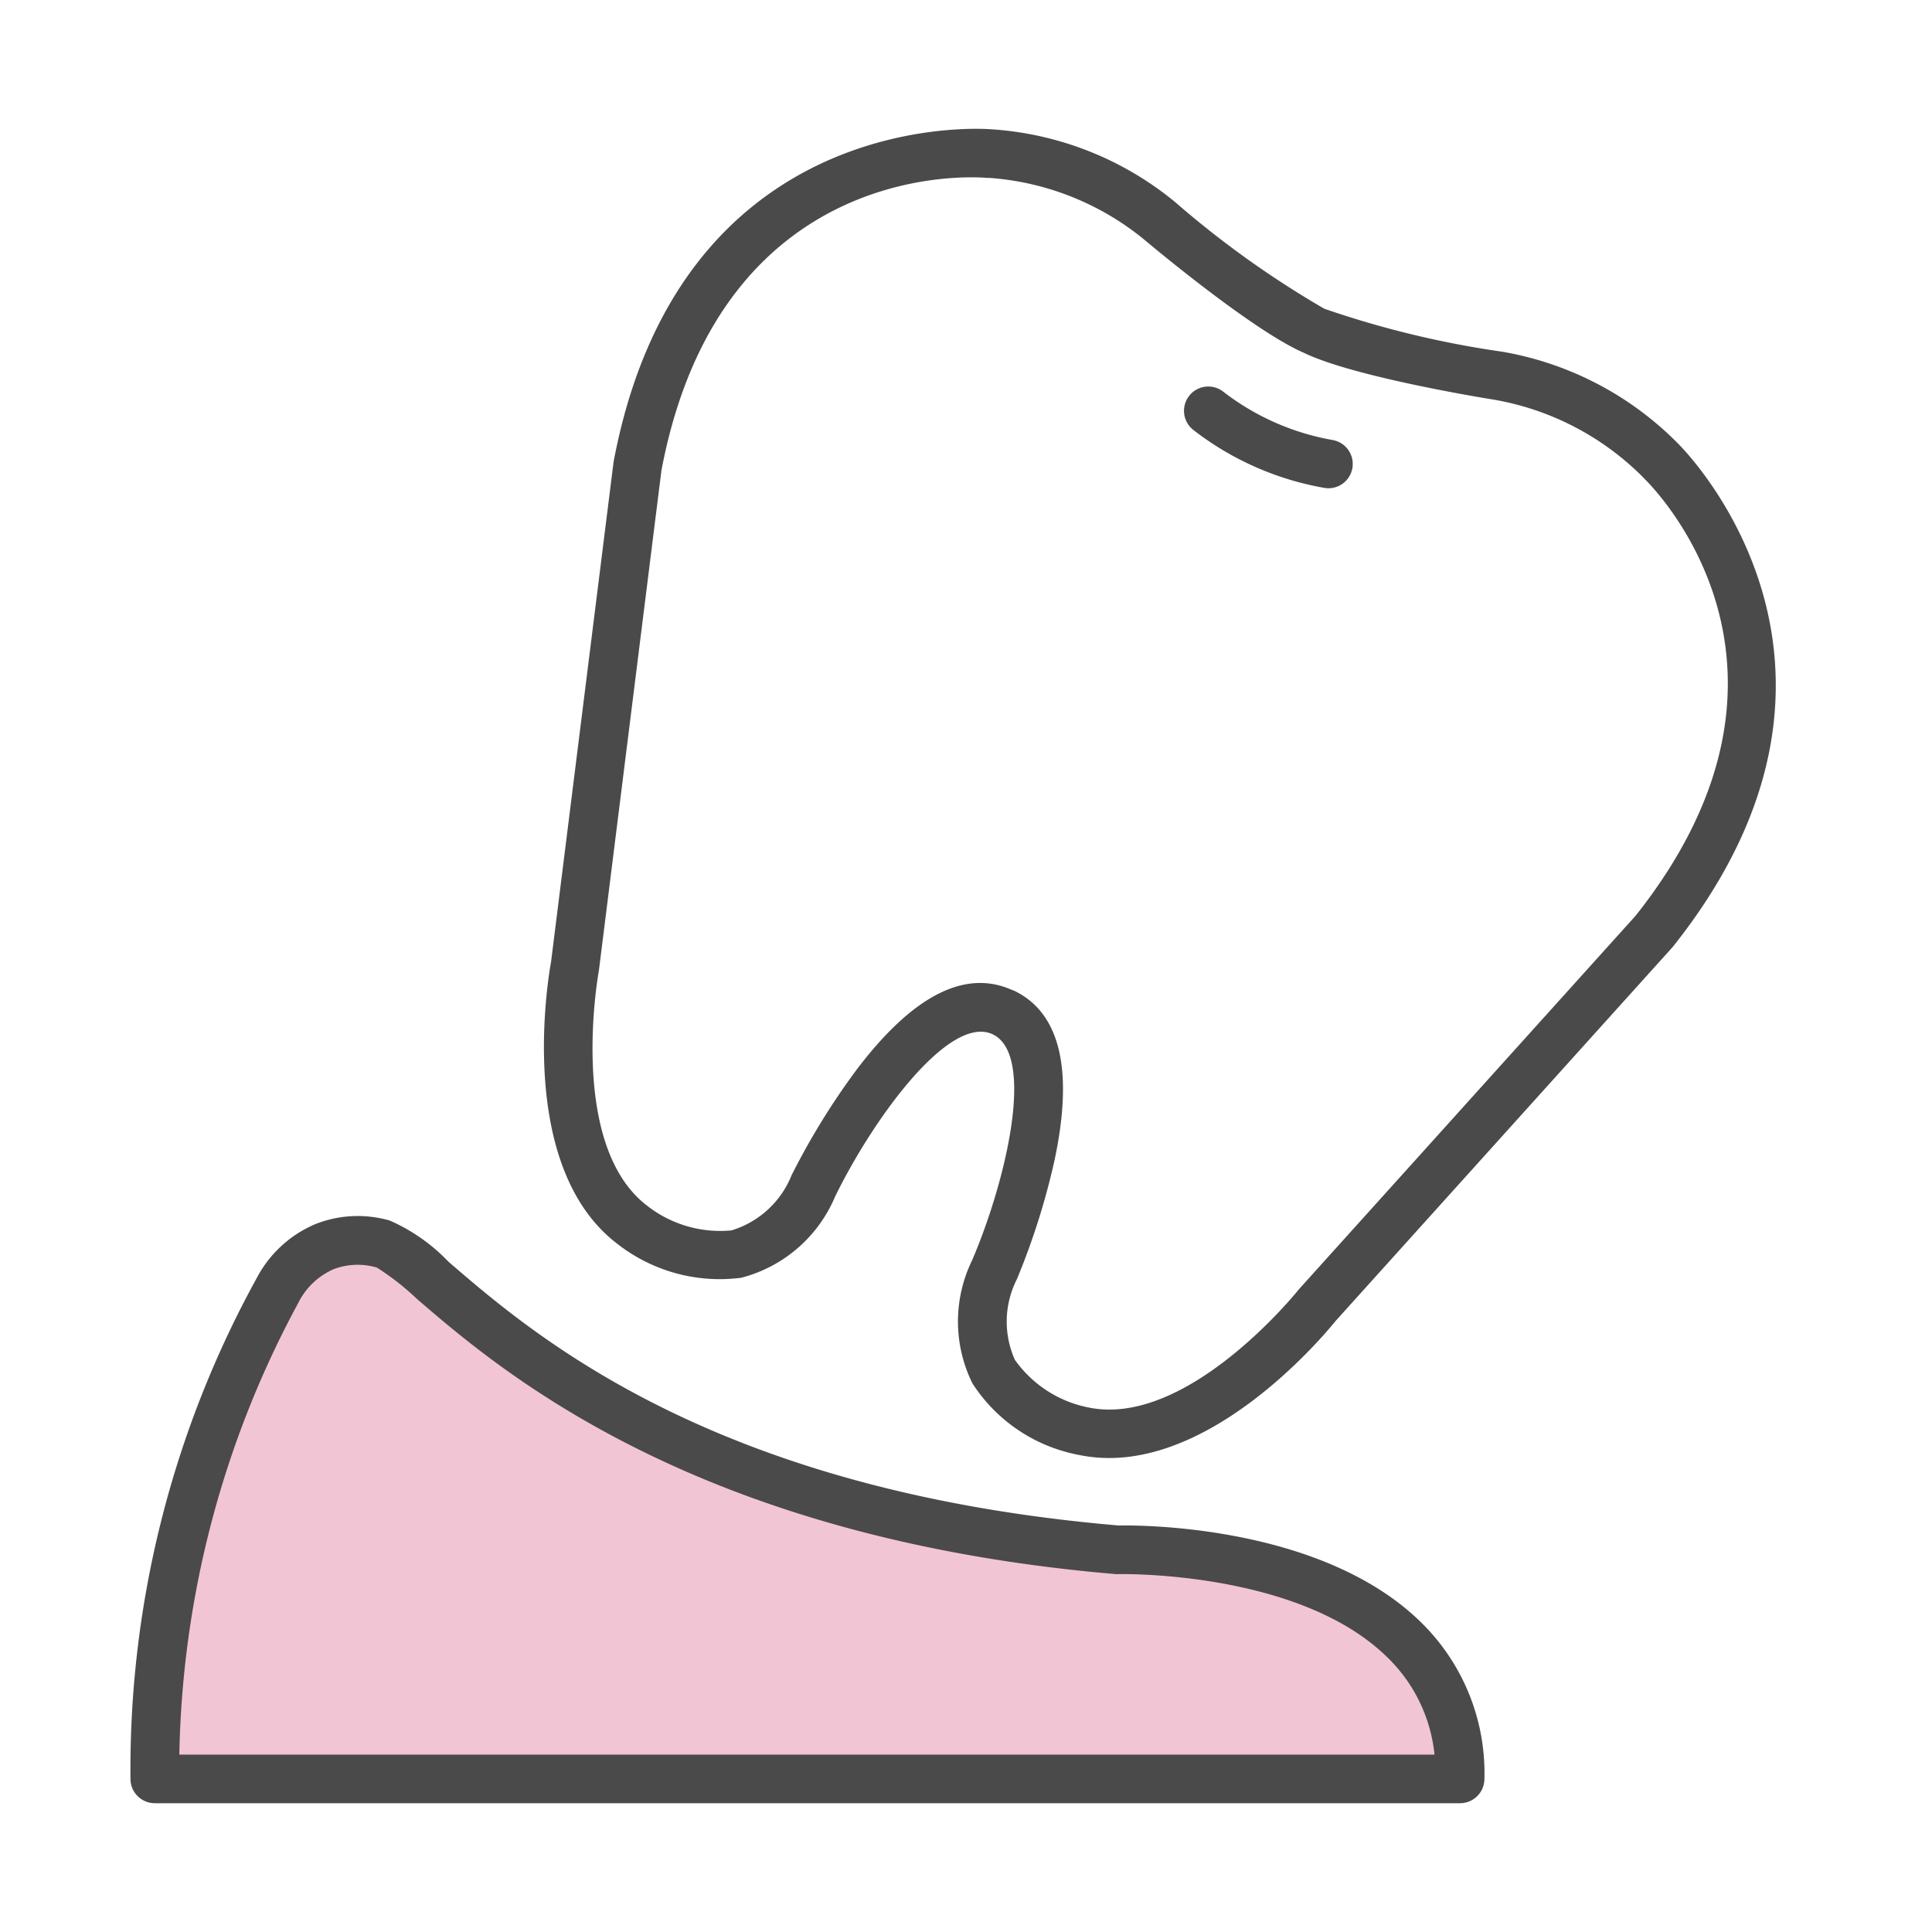 <svg xmlns="http://www.w3.org/2000/svg" width="75" height="75" viewBox="0 0 75 75">
  <g id="グループ_1579" data-name="グループ 1579" transform="translate(-923 -2976)">
    <g id="グループ_829" data-name="グループ 829" transform="translate(1153.595 2572.252)">
      <g id="グループ_827" data-name="グループ 827" transform="translate(-209.478 408.748)">
        <g id="グループ_825" data-name="グループ 825">
          <path id="パス_900" data-name="パス 900" d="M-170.9,460.19a6.3,6.3,0,0,1-3.944-2.736,5.414,5.414,0,0,1-.014-4.783c1.324-3.094,2.481-8,.788-8.776h0c-1.692-.775-4.649,3.311-6.113,6.316a5.43,5.43,0,0,1-3.637,3.139,6.447,6.447,0,0,1-4.832-1.333c-3.907-3-2.666-10.3-2.553-10.923l2.428-19.414c2.525-13.426,13.711-12.976,14.614-12.916a12.488,12.488,0,0,1,7.18,2.824,37.421,37.421,0,0,0,5.769,4.129l.051.024a37.224,37.224,0,0,0,6.87,1.658,12.574,12.574,0,0,1,6.859,3.589c.637.645,8.293,8.812-.211,19.5l-.037.044-13.061,14.49c-.394.49-5.11,6.208-9.955,5.209C-170.71,460.231-170.782,460.217-170.9,460.19Zm-2.386-18.01c1.836.84,2.382,3.065,1.625,6.617a27.856,27.856,0,0,1-1.455,4.6,3.633,3.633,0,0,0-.082,3.14,4.584,4.584,0,0,0,2.862,1.85c3.834.791,8.092-4.5,8.135-4.555l.038-.045,13.06-14.489c7.7-9.7.631-16.689.327-16.982l-.068-.072a10.757,10.757,0,0,0-5.775-2.984c-.533-.084-5.47-.9-7.353-1.812-1.923-.826-5.768-4.03-6.2-4.394a10.684,10.684,0,0,0-6.017-2.4l-.1,0c-.419-.039-10.326-.81-12.63,11.355l-2.428,19.415c-.013.067-1.231,6.749,1.86,9.12a4.6,4.6,0,0,0,3.286.968,3.654,3.654,0,0,0,2.332-2.137,27.816,27.816,0,0,1,2.515-4.086c2.191-2.9,4.232-3.94,6.067-3.1Z" transform="translate(191.479 -408.748)" fill="#4a4a4a"/>
        </g>
        <g id="グループ_826" data-name="グループ 826" transform="translate(24.845 10.009)">
          <path id="パス_901" data-name="パス 901" d="M-134.04,433.762a11.524,11.524,0,0,1-4.369-2.1.943.943,0,0,1-.164-1.323.942.942,0,0,1,1.323-.164A9.691,9.691,0,0,0-133,432.053a.945.945,0,0,1,.764,1.093.943.943,0,0,1-1.093.764Q-133.689,433.847-134.04,433.762Z" transform="translate(138.773 -429.98)" fill="#4a4a4a"/>
        </g>
      </g>
      <g id="グループ_828" data-name="グループ 828" transform="translate(-225.53 450.959)">
        <path id="パス_902" data-name="パス 902" d="M-172.855,522.139H-223.53a42.065,42.065,0,0,1,4.756-19.8,3.745,3.745,0,0,1,1.839-1.8,3.413,3.413,0,0,1,2.28-.1c1.951.557,8.158,10.6,28.519,12.406C-186.135,512.847-172.855,512.452-172.855,522.139Z" transform="translate(224.473 -499.349)" fill="#f2c5d5"/>
        <path id="パス_903" data-name="パス 903" d="M-173.912,521.08h-50.675a.943.943,0,0,1-.943-.943,39.547,39.547,0,0,1,4.9-19.44,4.582,4.582,0,0,1,2.284-2.1,4.47,4.47,0,0,1,2.885-.134,7.1,7.1,0,0,1,2.279,1.6c3.352,2.889,10.321,8.9,26.021,10.237.758-.015,7.824-.041,11.7,3.729a8.191,8.191,0,0,1,2.491,6.106.943.943,0,0,1-.276.667A.943.943,0,0,1-173.912,521.08Zm-49.721-1.886h48.726a6.115,6.115,0,0,0-1.863-3.807c-3.44-3.347-10.331-3.2-10.4-3.2a.86.86,0,0,1-.106,0c-16.344-1.385-23.912-7.907-27.143-10.691a10.025,10.025,0,0,0-1.549-1.21,2.628,2.628,0,0,0-1.671.062,2.762,2.762,0,0,0-1.371,1.3A38.247,38.247,0,0,0-223.633,519.195Z" transform="translate(225.53 -498.291)" fill="#4a4a4a"/>
      </g>
    </g>
    <rect id="長方形_992" data-name="長方形 992" width="75" height="75" transform="translate(923 2976)" fill="none"/>
  </g>
</svg>
